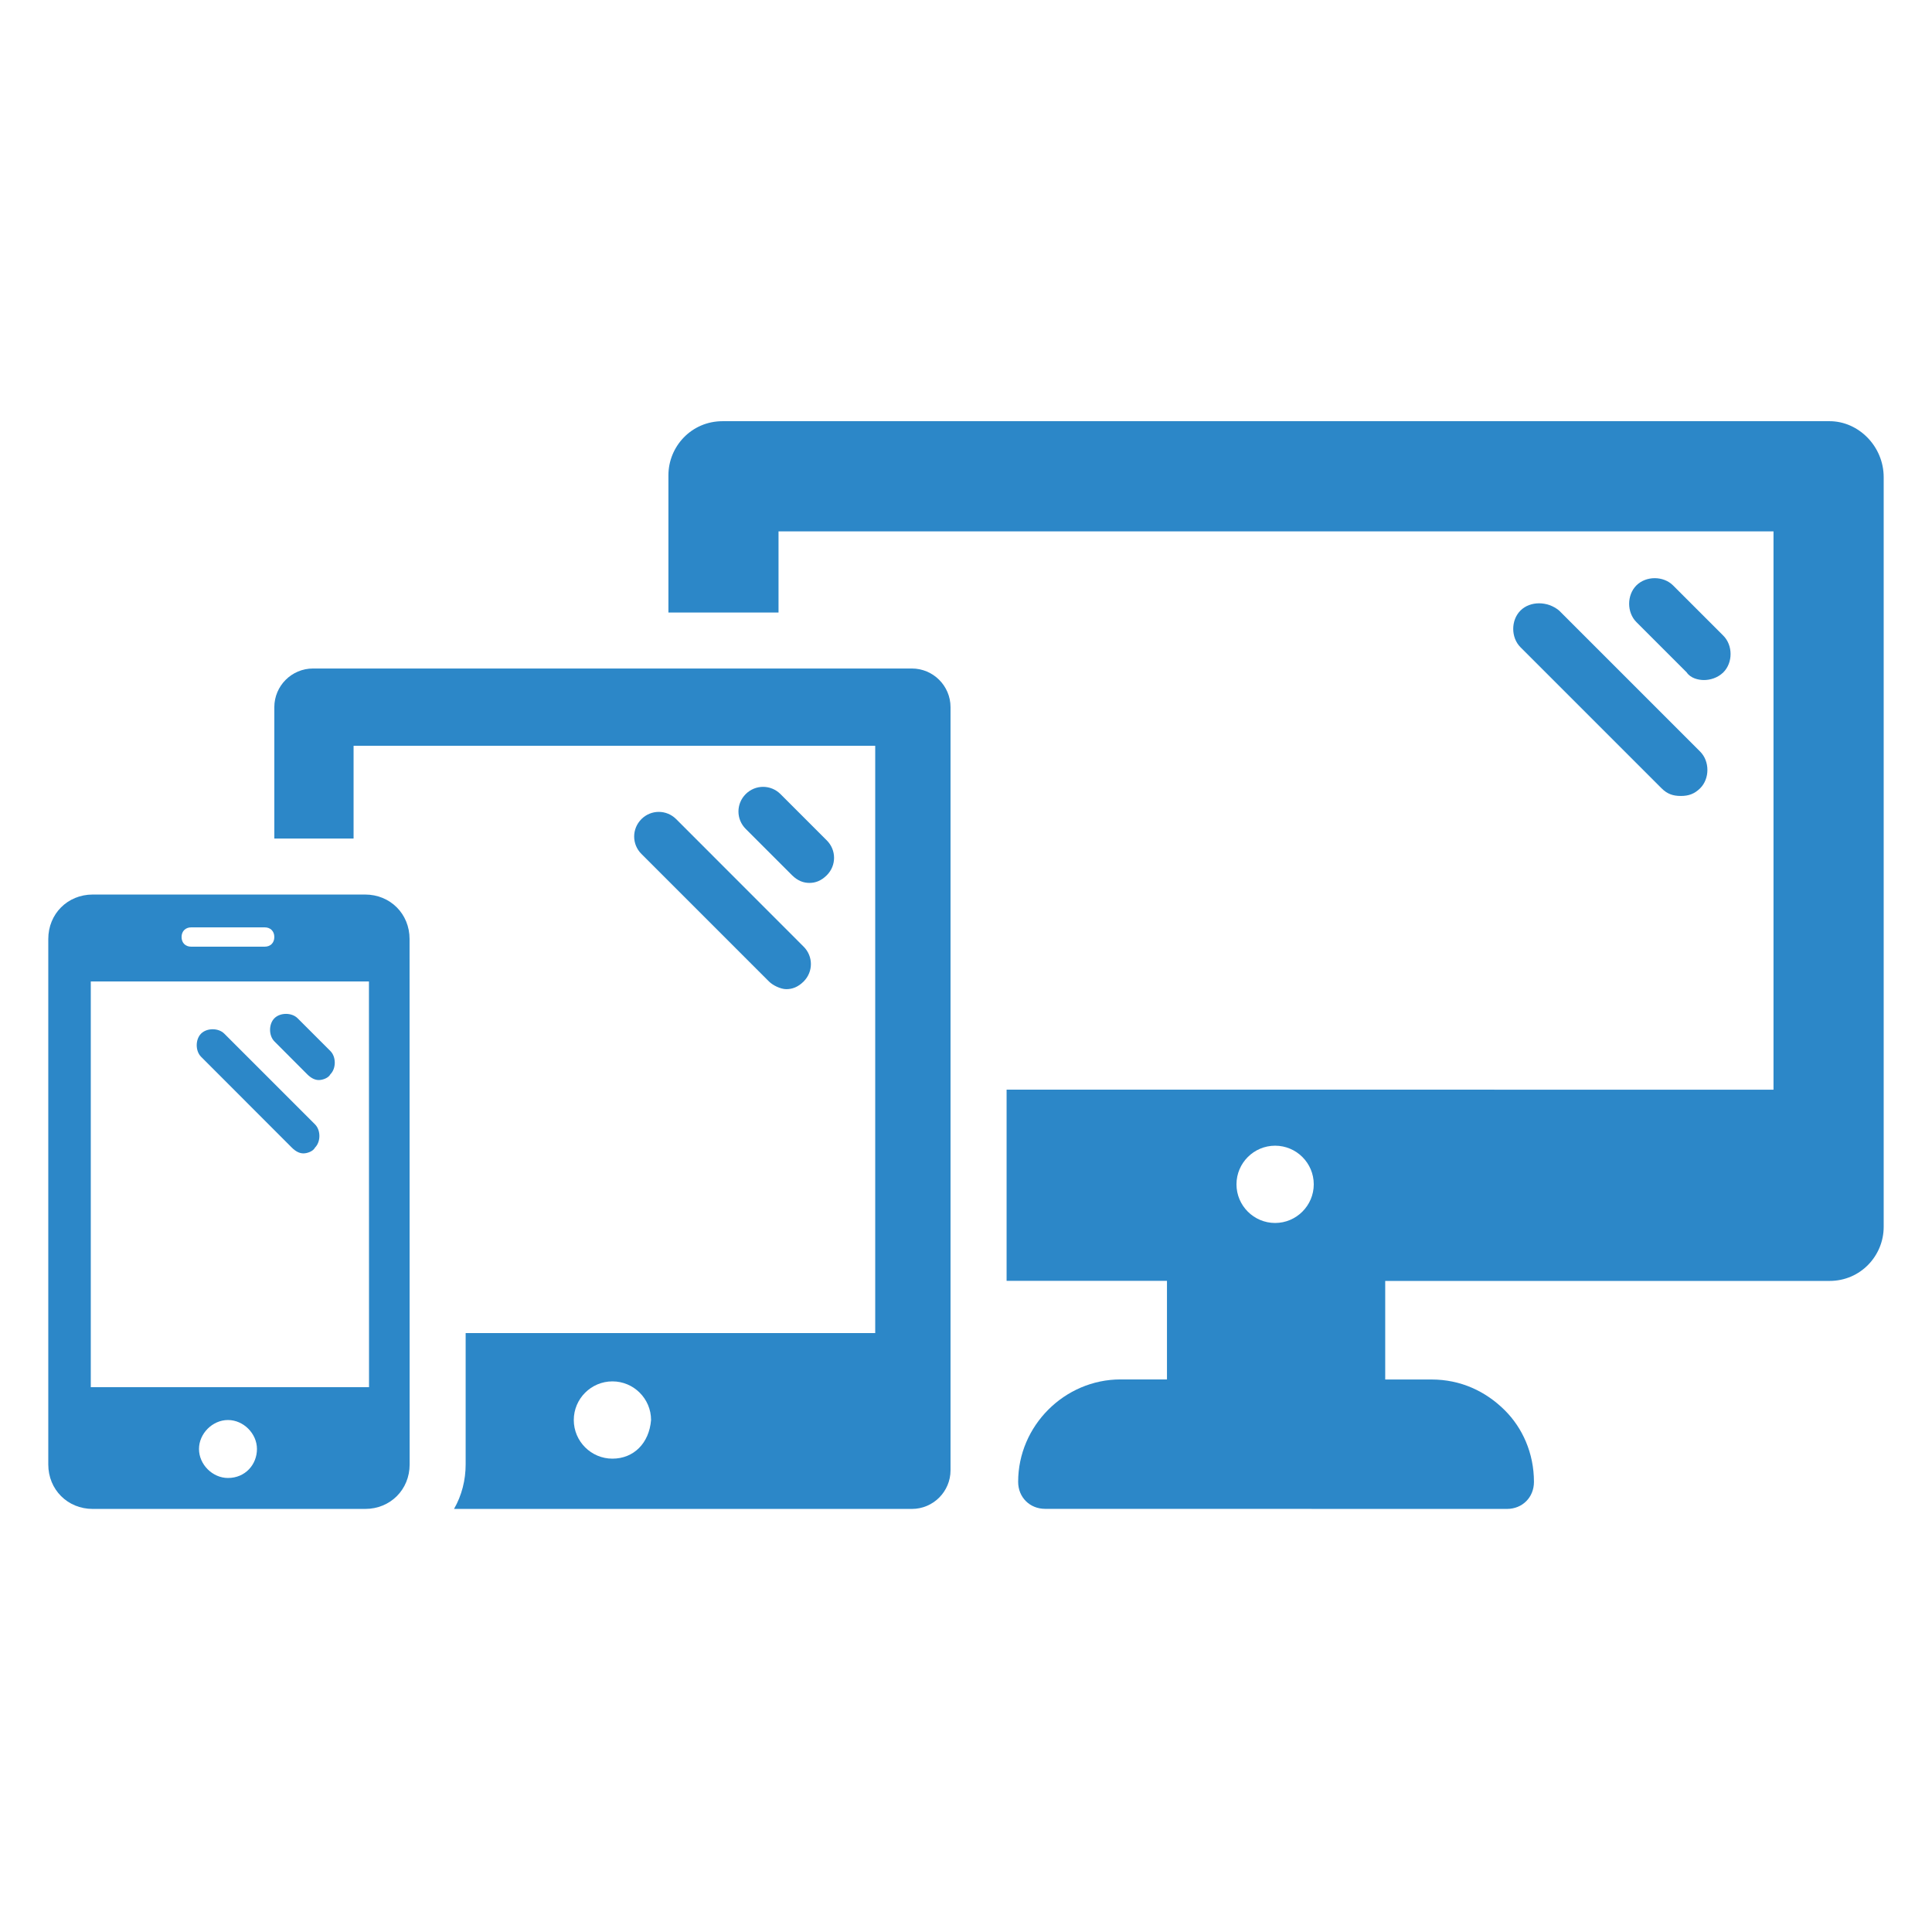 <?xml version="1.0" encoding="UTF-8"?>
<svg fill="#2C87C8" width="100pt" height="100pt" version="1.1" viewBox="0 0 100 100" xmlns="http://www.w3.org/2000/svg">
 <g>
  <path d="m88.199 35.199c0.301 0 0.699-0.102 1-0.398 0.5-0.5 0.5-1.398 0-1.898l-2.602-2.602c-0.5-0.5-1.398-0.5-1.898 0s-0.5 1.398 0 1.898l2.602 2.602c0.199 0.301 0.598 0.398 0.898 0.398z"/>
  <path d="m78.699 31.602c-0.5 0.5-0.5 1.398 0 1.898l7.301 7.301c0.301 0.301 0.602 0.398 1 0.398s0.699-0.102 1-0.398c0.5-0.5 0.5-1.398 0-1.898l-7.301-7.301c-0.598-0.5-1.5-0.5-2 0z"/>
  <path d="m94.699 21.801h-57.301c-1.602 0-2.801 1.301-2.801 2.801v7.102h5.699v-4.199h51.5v28.898l-39.695-0.004v9.898h8.301v5.102h-2.402c-2.898 0-5.301 2.398-5.301 5.301 0 0.801 0.602 1.398 1.398 1.398l23.902 0.004c0.801 0 1.398-0.602 1.398-1.398 0-1.5-0.602-2.801-1.5-3.699-1-1-2.301-1.602-3.801-1.602h-2.398v-5.102h23c1.602 0 2.801-1.301 2.801-2.801v-38.801c0-1.598-1.301-2.898-2.801-2.898zm-28.699 41.5c-1.102 0-2-0.898-2-2 0-1.102 0.898-2 2-2s2 0.898 2 2c0 1.098-0.898 2-2 2z"/>
  <path d="m47.199 34.602h-31c-1.102 0-2 0.898-2 2v6.801h4.102v-4.801h27v30.398h-21.199v6.801c0 0.801-0.199 1.602-0.602 2.301h23.699c1.102 0 2-0.898 2-2v-39.5c0-1.102-0.898-2-2-2zm-15.5 40.898c-1.102 0-2-0.898-2-2s0.898-2 2-2c1.102 0 2 0.898 2 2-0.098 1.199-0.898 2-2 2z"/>
  <path d="m41.898 45.699c0.301 0 0.602-0.102 0.898-0.398 0.5-0.5 0.5-1.301 0-1.801l-2.398-2.398c-0.5-0.5-1.301-0.5-1.801 0s-0.5 1.301 0 1.801l2.398 2.398c0.305 0.301 0.605 0.398 0.902 0.398z"/>
  <path d="m33.199 42.398c-0.5 0.5-0.5 1.301 0 1.801l6.602 6.602c0.199 0.199 0.602 0.398 0.898 0.398 0.301 0 0.602-0.102 0.898-0.398 0.5-0.5 0.5-1.301 0-1.801l-6.598-6.602c-0.5-0.5-1.301-0.5-1.801 0z"/>
  <path d="m18.898 46.301h-14.098c-1.301 0-2.301 1-2.301 2.301v27.199c0 1.301 1 2.301 2.301 2.301h14.102c1.301 0 2.301-1 2.301-2.301l-0.004-27.199c0-1.301-1-2.301-2.301-2.301zm-9 1.699h3.801c0.301 0 0.5 0.199 0.5 0.5s-0.199 0.5-0.5 0.5h-3.801c-0.301 0-0.5-0.199-0.5-0.5s0.203-0.5 0.5-0.5zm1.902 28.5c-0.801 0-1.5-0.699-1.5-1.5s0.699-1.5 1.5-1.5 1.5 0.699 1.5 1.5-0.602 1.5-1.5 1.5zm7.301-4.699h-14.402v-21h14.398z"/>
  <path d="m15.898 55.602c0.199 0.199 0.398 0.301 0.602 0.301 0.199 0 0.5-0.102 0.602-0.301 0.301-0.301 0.301-0.898 0-1.199l-1.699-1.699c-0.301-0.301-0.898-0.301-1.199 0s-0.301 0.898 0 1.199z"/>
  <path d="m15.102 59.398c0.199 0.199 0.398 0.301 0.602 0.301 0.199 0 0.5-0.102 0.602-0.301 0.301-0.301 0.301-0.898 0-1.199l-4.699-4.699c-0.301-0.301-0.898-0.301-1.199 0s-0.301 0.898 0 1.199z"/>
 </g>
</svg>
